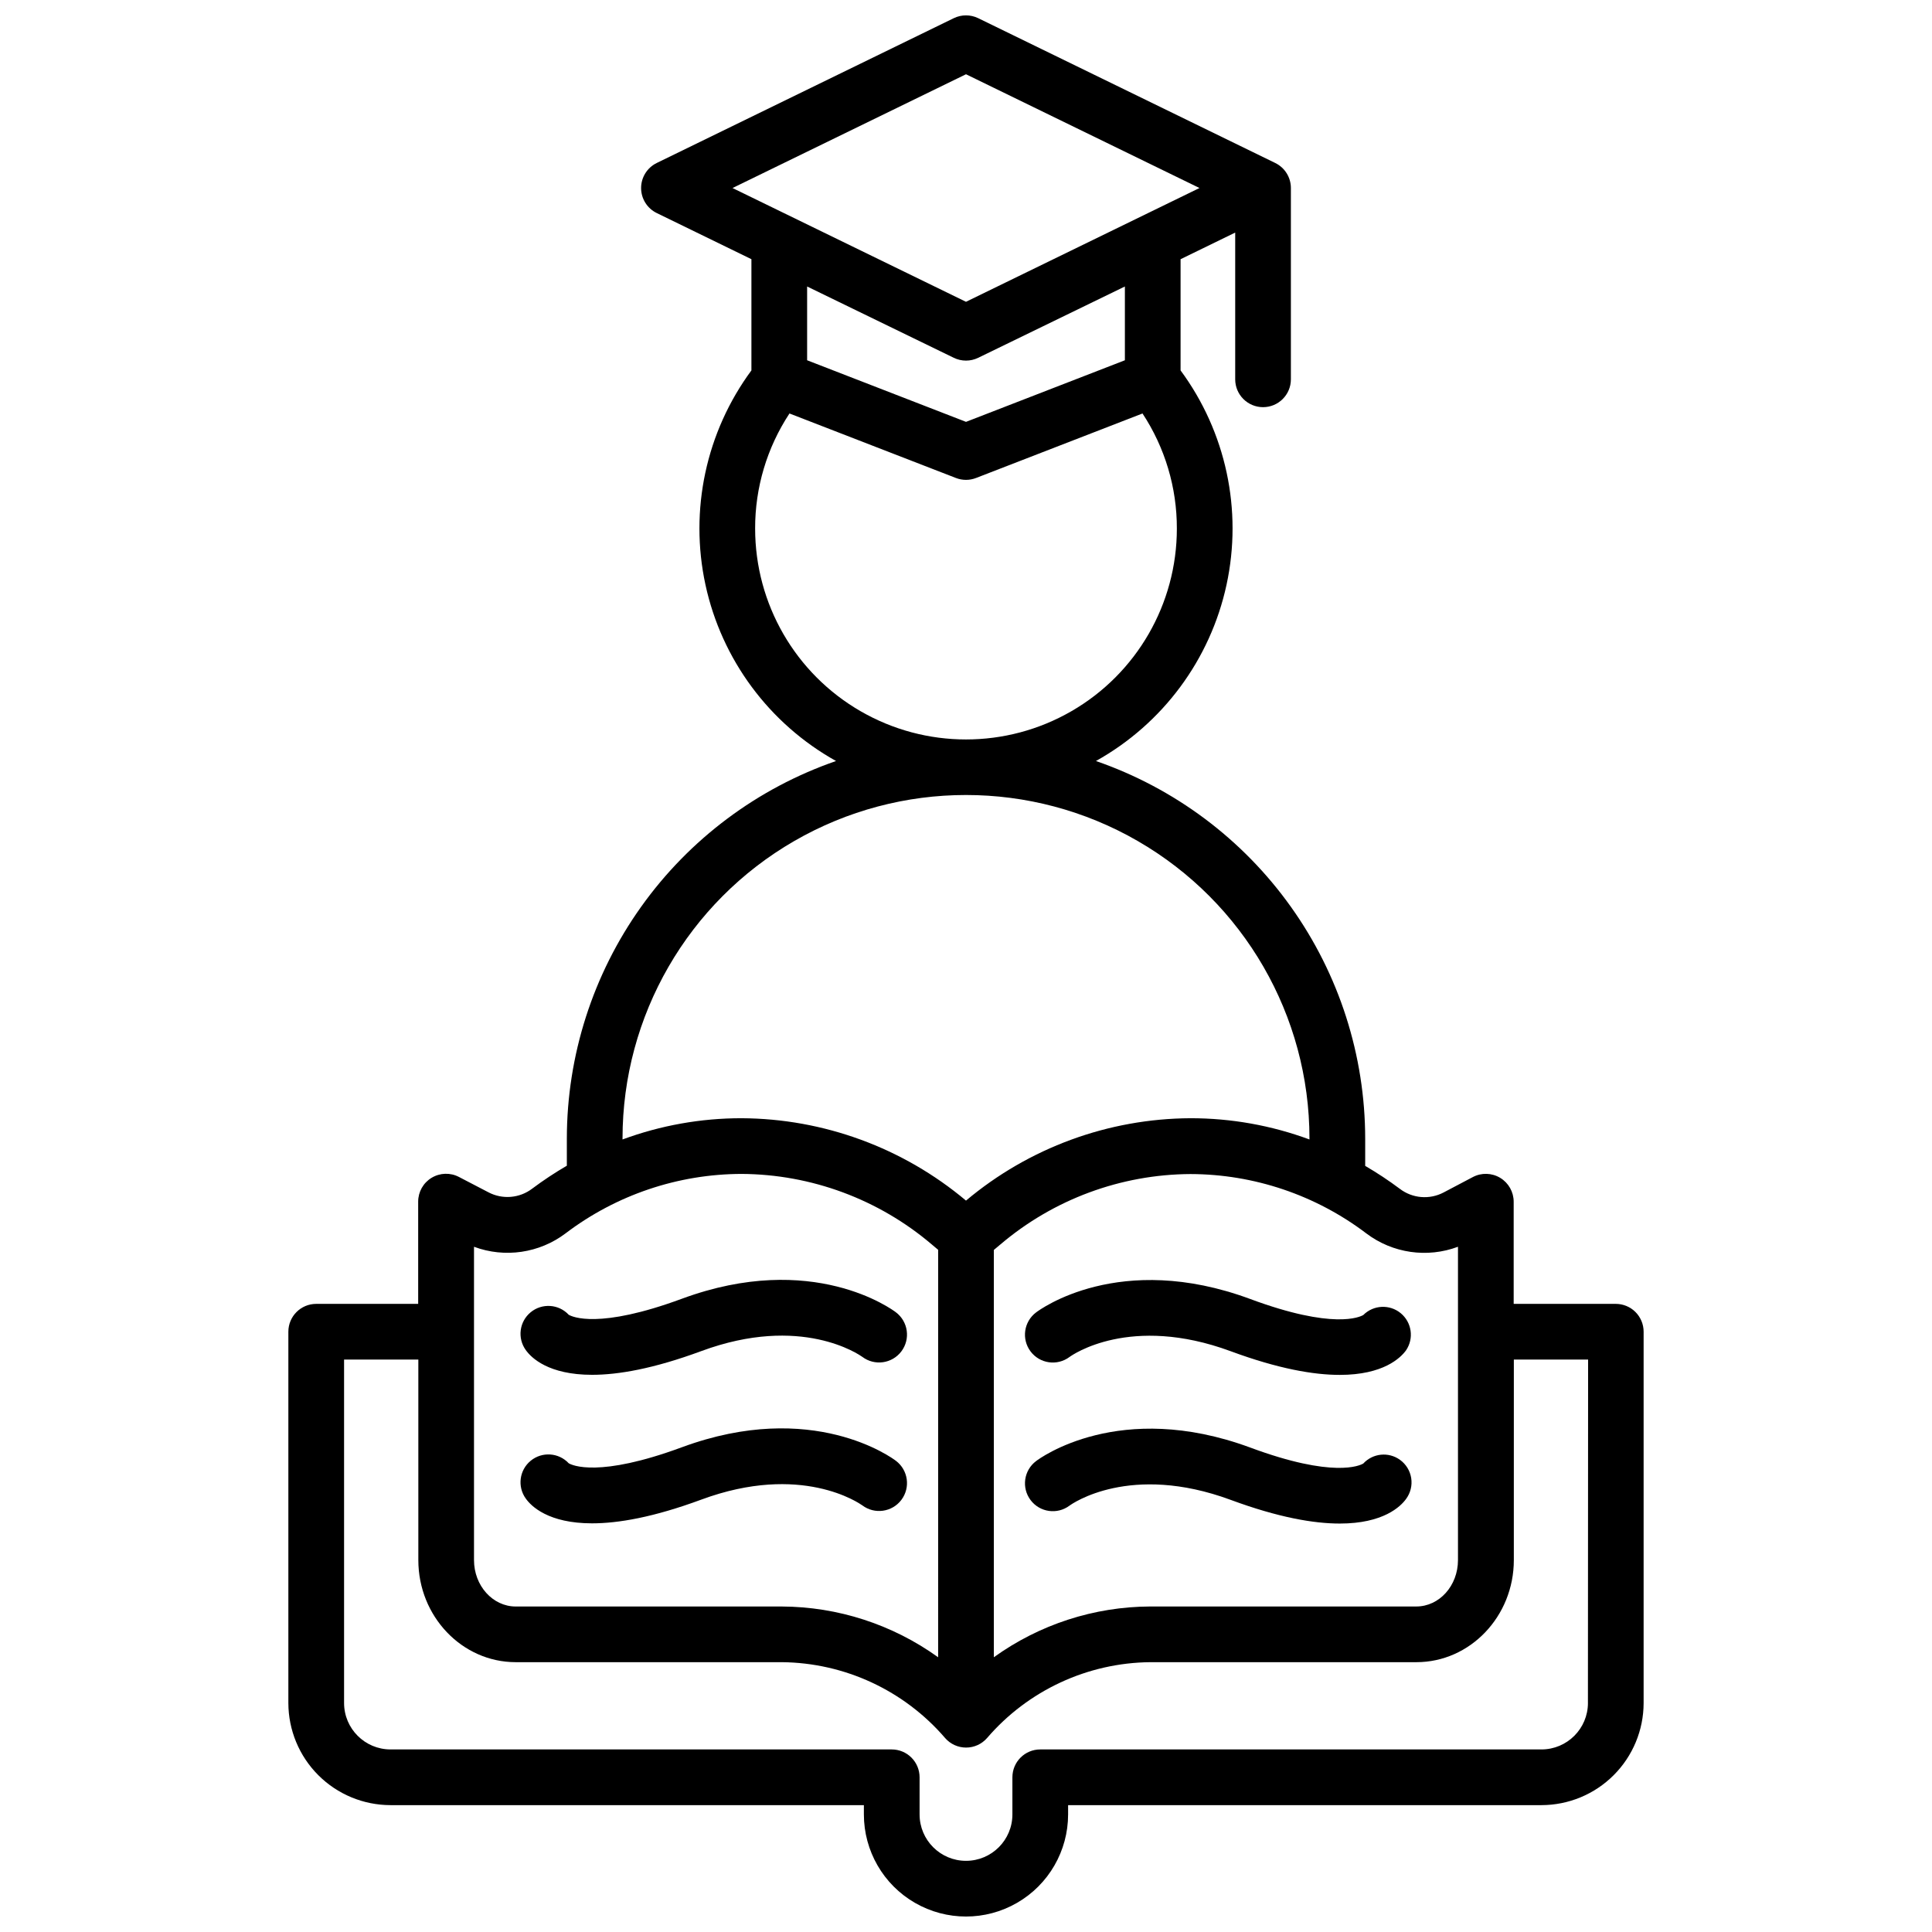 <?xml version="1.0" encoding="UTF-8"?>
<!-- Uploaded to: SVG Repo, www.svgrepo.com, Generator: SVG Repo Mixer Tools -->
<svg width="800px" height="800px" version="1.1" viewBox="144 144 512 512" xmlns="http://www.w3.org/2000/svg">
 <defs>
  <clipPath id="a">
   <path d="m220 148.09h360v503.81h-360z"/>
  </clipPath>
 </defs>
 <path d="m418.58 491.8c-3.262 2.445-3.922 7.074-1.477 10.332 2.445 3.262 7.07 3.922 10.332 1.477 0.641-0.473 16.039-11.375 42.727-1.516 12.652 4.676 22.012 6.269 28.891 6.269 11.543 0 16.117-4.508 17.574-6.523h-0.004c2.133-3.152 1.516-7.406-1.418-9.828-2.934-2.418-7.227-2.211-9.918 0.48-0.887 0.523-7.922 3.938-29.961-4.242-34.676-12.84-55.863 2.875-56.746 3.551z"/>
 <path d="m515.01 530.87c-3.023-2.184-7.203-1.758-9.73 0.984-0.887 0.523-7.922 3.938-29.961-4.242-34.668-12.793-55.852 2.902-56.738 3.582-3.262 2.445-3.922 7.07-1.477 10.332 2.445 3.262 7.07 3.922 10.332 1.477 0.641-0.473 16.039-11.375 42.727-1.516 12.652 4.676 22.012 6.269 28.891 6.269 11.543 0 16.117-4.508 17.574-6.523h-0.004c1.172-1.586 1.664-3.574 1.359-5.519-0.305-1.945-1.375-3.691-2.973-4.844z"/>
 <g clip-path="url(#a)">
  <path d="m572.2 489.54h-27.059v-27.059c0.004-2.59-1.348-4.992-3.562-6.332-2.219-1.34-4.973-1.422-7.262-0.215l-7.754 4.086c-3.734 1.961-8.266 1.578-11.613-0.984-2.934-2.195-5.992-4.219-9.16-6.062v-7.223c-0.02-22.027-6.898-43.5-19.688-61.434-12.785-17.938-30.844-31.441-51.664-38.641 17.707-9.871 30.312-26.879 34.602-46.691 4.293-19.809-0.141-40.512-12.176-56.824v-29.469l14.477-7.055v38.887c0 4.074 3.305 7.379 7.379 7.379s7.379-3.305 7.379-7.379v-50.695c0-2.82-1.609-5.394-4.141-6.633l-78.719-38.375-0.004-0.004c-2.043-0.992-4.43-0.992-6.473 0l-78.719 38.375-0.004 0.004c-2.531 1.234-4.141 3.809-4.141 6.633 0 2.82 1.609 5.394 4.141 6.629l25.094 12.23v29.473c-12.031 16.312-16.469 37.016-12.176 56.824 4.293 19.812 16.895 36.82 34.602 46.691-20.809 7.199-38.859 20.695-51.645 38.621-12.785 17.926-19.668 39.387-19.695 61.406v7.223c-3.168 1.844-6.227 3.867-9.16 6.059-3.352 2.566-7.887 2.949-11.621 0.984l-7.793-4.055c-2.293-1.207-5.047-1.125-7.266 0.215-2.215 1.336-3.566 3.742-3.559 6.332v27.078h-27.023c-4.074 0-7.379 3.305-7.379 7.379v98.402c0.012 7.172 2.863 14.051 7.938 19.121 5.07 5.074 11.949 7.926 19.121 7.938h125.46v2.461c0 9.668 5.16 18.602 13.531 23.434 8.371 4.836 18.688 4.836 27.059 0 8.375-4.832 13.531-13.766 13.531-23.434v-2.461h125.46c7.172-0.012 14.051-2.863 19.121-7.938 5.074-5.07 7.93-11.949 7.938-19.121v-98.402c0-1.957-0.777-3.832-2.16-5.219-1.383-1.383-3.262-2.16-5.219-2.16zm-41.82-15.133v83.027c0 6.781-4.922 12.301-11.051 12.301h-70.504c-14.879 0.059-29.367 4.762-41.445 13.453v-107.94l1.684-1.418v0.004c14.078-11.98 31.934-18.602 50.418-18.699 16.84 0.039 33.207 5.566 46.625 15.746 6.953 5.25 16.113 6.578 24.273 3.523zm-130.38-310.73 61.875 30.148-61.875 30.152-61.875-30.148zm-3.238 75.141c2.043 0.996 4.43 0.996 6.473 0l38.871-18.895v19.551l-42.105 16.324-42.105-16.324v-19.551zm-52.645 45.266v-0.004c-0.027-10.84 3.137-21.449 9.102-30.504l44.113 17.094c1.715 0.668 3.617 0.668 5.332 0l44.113-17.094c5.965 9.055 9.129 19.664 9.102 30.504 0 19.965-10.648 38.414-27.941 48.395-17.289 9.984-38.59 9.984-55.879 0-17.289-9.98-27.941-28.43-27.941-48.395zm-35.141 161.62c0-32.52 17.352-62.566 45.512-78.828 28.16-16.258 62.859-16.258 91.02 0 28.164 16.262 45.512 46.309 45.512 78.828v0.266c-10.098-3.731-20.773-5.637-31.539-5.629-21.77 0.105-42.812 7.832-59.48 21.832-16.672-14-37.715-21.727-59.484-21.832-10.762-0.008-21.441 1.898-31.539 5.629zm-39.359 28.703c8.168 3.039 17.324 1.695 24.277-3.562 13.414-10.18 29.781-15.707 46.621-15.746 18.484 0.098 36.34 6.719 50.422 18.695l1.684 1.418-0.004 107.98c-12.074-8.691-26.566-13.395-41.445-13.453h-70.504c-6.09 0-11.051-5.519-11.051-12.301zm295.2 120.91h0.004c-0.012 6.789-5.512 12.289-12.301 12.301h-132.84c-4.078 0-7.383 3.301-7.383 7.379v9.84c0 6.793-5.504 12.301-12.297 12.301s-12.301-5.508-12.301-12.301v-9.84c0-1.957-0.777-3.836-2.164-5.219-1.383-1.383-3.258-2.16-5.215-2.16h-132.84c-6.789-0.012-12.289-5.512-12.297-12.301v-91.02h19.68v53.137c0 14.918 11.582 27.059 25.809 27.059h70.504c16.656 0.148 32.438 7.481 43.297 20.113 1.398 1.602 3.422 2.519 5.551 2.519 2.125 0 4.148-0.918 5.547-2.519 10.859-12.633 26.641-19.965 43.297-20.113h70.504c14.23 0 25.809-12.145 25.809-27.059l0.004-53.137h19.68z"/>
 </g>
 <path d="m300.91 508.34c6.887 0 16.234-1.594 28.891-6.269 26.566-9.84 41.957 0.984 42.715 1.504v0.004c3.262 2.461 7.898 1.809 10.355-1.449 2.461-3.262 1.809-7.898-1.449-10.359-0.887-0.68-22.062-16.395-56.738-3.582-22.043 8.137-29.078 4.762-29.961 4.242h-0.004c-2.656-2.852-7.07-3.144-10.082-0.672s-3.582 6.859-1.301 10.02c1.457 2.059 6.031 6.562 17.574 6.562z"/>
 <path d="m300.91 547.7c6.887 0 16.234-1.594 28.891-6.269 26.566-9.84 41.957 0.984 42.715 1.504 3.262 2.461 7.898 1.809 10.355-1.449 2.461-3.262 1.809-7.898-1.449-10.359-0.887-0.68-22.062-16.395-56.738-3.582-22.043 8.137-29.078 4.762-29.961 4.242h-0.004c-2.656-2.848-7.07-3.144-10.082-0.672-3.012 2.473-3.582 6.859-1.301 10.02 1.457 2.059 6.031 6.566 17.574 6.566z"/>
</svg>